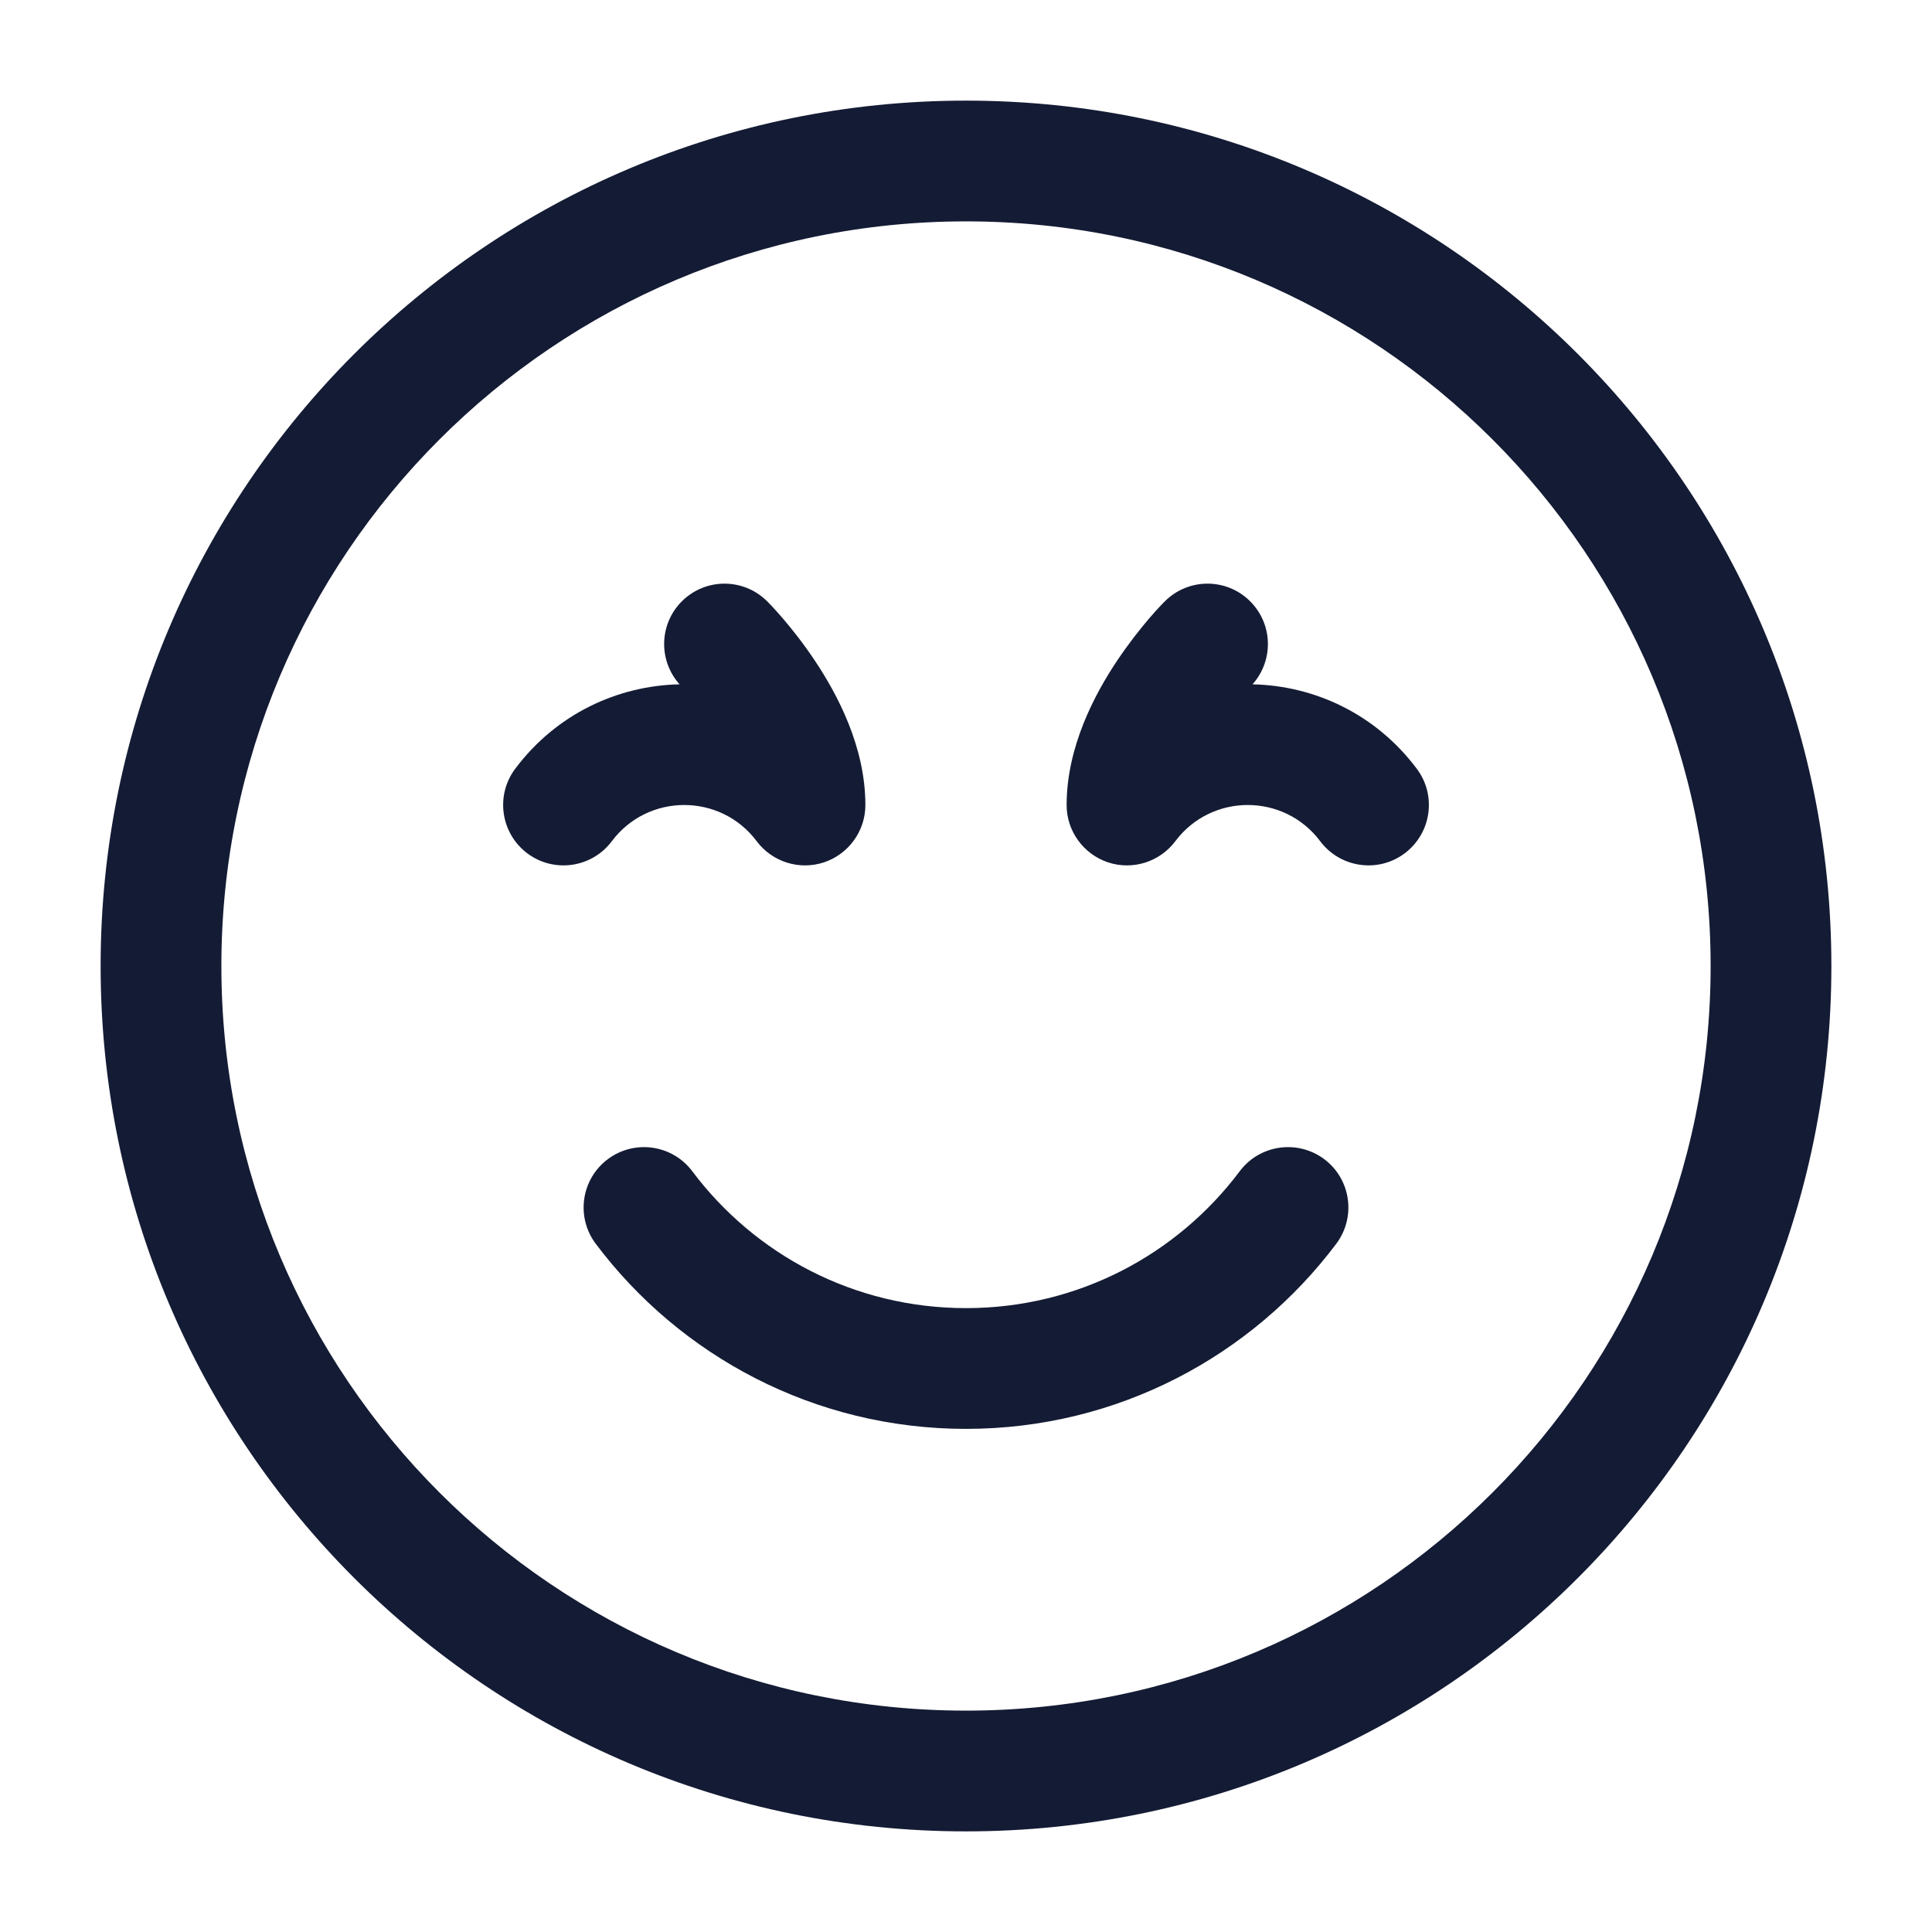 <svg xmlns="http://www.w3.org/2000/svg" viewBox="0 0 24 24" width="24" height="24" color="#000000" fill="none">
    <defs />
    <path fill="#141B34" d="M1.25,12 C1.25,6.063 6.063,1.25 12,1.25 C17.937,1.25 22.75,6.063 22.75,12 C22.75,17.937 17.937,22.75 12,22.75 C6.063,22.75 1.25,17.937 1.25,12 Z M12,2.75 C6.891,2.75 2.75,6.891 2.75,12 C2.75,17.109 6.891,21.25 12,21.25 C17.109,21.25 21.25,17.109 21.25,12 C21.25,6.891 17.109,2.75 12,2.75 Z" />
    <path fill="#141B34" d="M7.55,14.4 C7.881,14.152 8.351,14.218 8.6,14.55 C9.376,15.584 10.61,16.25 12,16.25 C13.39,16.25 14.624,15.584 15.4,14.55 C15.649,14.218 16.119,14.152 16.451,14.4 C16.782,14.649 16.848,15.119 16.6,15.45 C15.552,16.845 13.882,17.75 12,17.75 C10.118,17.75 8.448,16.845 7.4,15.45 C7.152,15.119 7.218,14.649 7.55,14.4 Z M15.53,7.47 C15.814,7.753 15.823,8.206 15.559,8.501 C16.326,8.517 17.088,8.867 17.6,9.55 C17.849,9.881 17.781,10.351 17.45,10.6 C17.119,10.849 16.649,10.781 16.4,10.45 C15.95,9.85 15.05,9.85 14.6,10.45 C14.406,10.708 14.069,10.814 13.763,10.712 C13.457,10.609 13.25,10.323 13.25,10 C13.25,9.275 13.601,8.621 13.876,8.209 C14.022,7.991 14.166,7.81 14.274,7.684 C14.329,7.62 14.375,7.569 14.409,7.533 C14.426,7.515 14.44,7.501 14.45,7.49 L14.463,7.477 L14.467,7.472 L14.469,7.471 L14.47,7.47 C14.763,7.177 15.238,7.177 15.53,7.47 Z M8.442,8.501 C8.177,8.206 8.187,7.753 8.47,7.47 C8.763,7.177 9.237,7.177 9.53,7.47 L9.532,7.471 L9.533,7.472 L9.537,7.477 L9.55,7.49 C9.561,7.501 9.574,7.515 9.591,7.533 C9.625,7.569 9.671,7.62 9.726,7.684 C9.834,7.81 9.979,7.991 10.124,8.209 C10.399,8.621 10.75,9.275 10.75,10 C10.75,10.323 10.543,10.609 10.237,10.712 C9.931,10.814 9.594,10.708 9.4,10.45 C8.95,9.85 8.05,9.85 7.6,10.45 C7.352,10.781 6.881,10.849 6.55,10.6 C6.219,10.351 6.152,9.881 6.4,9.55 C6.912,8.867 7.674,8.517 8.442,8.501 Z" />
</svg>